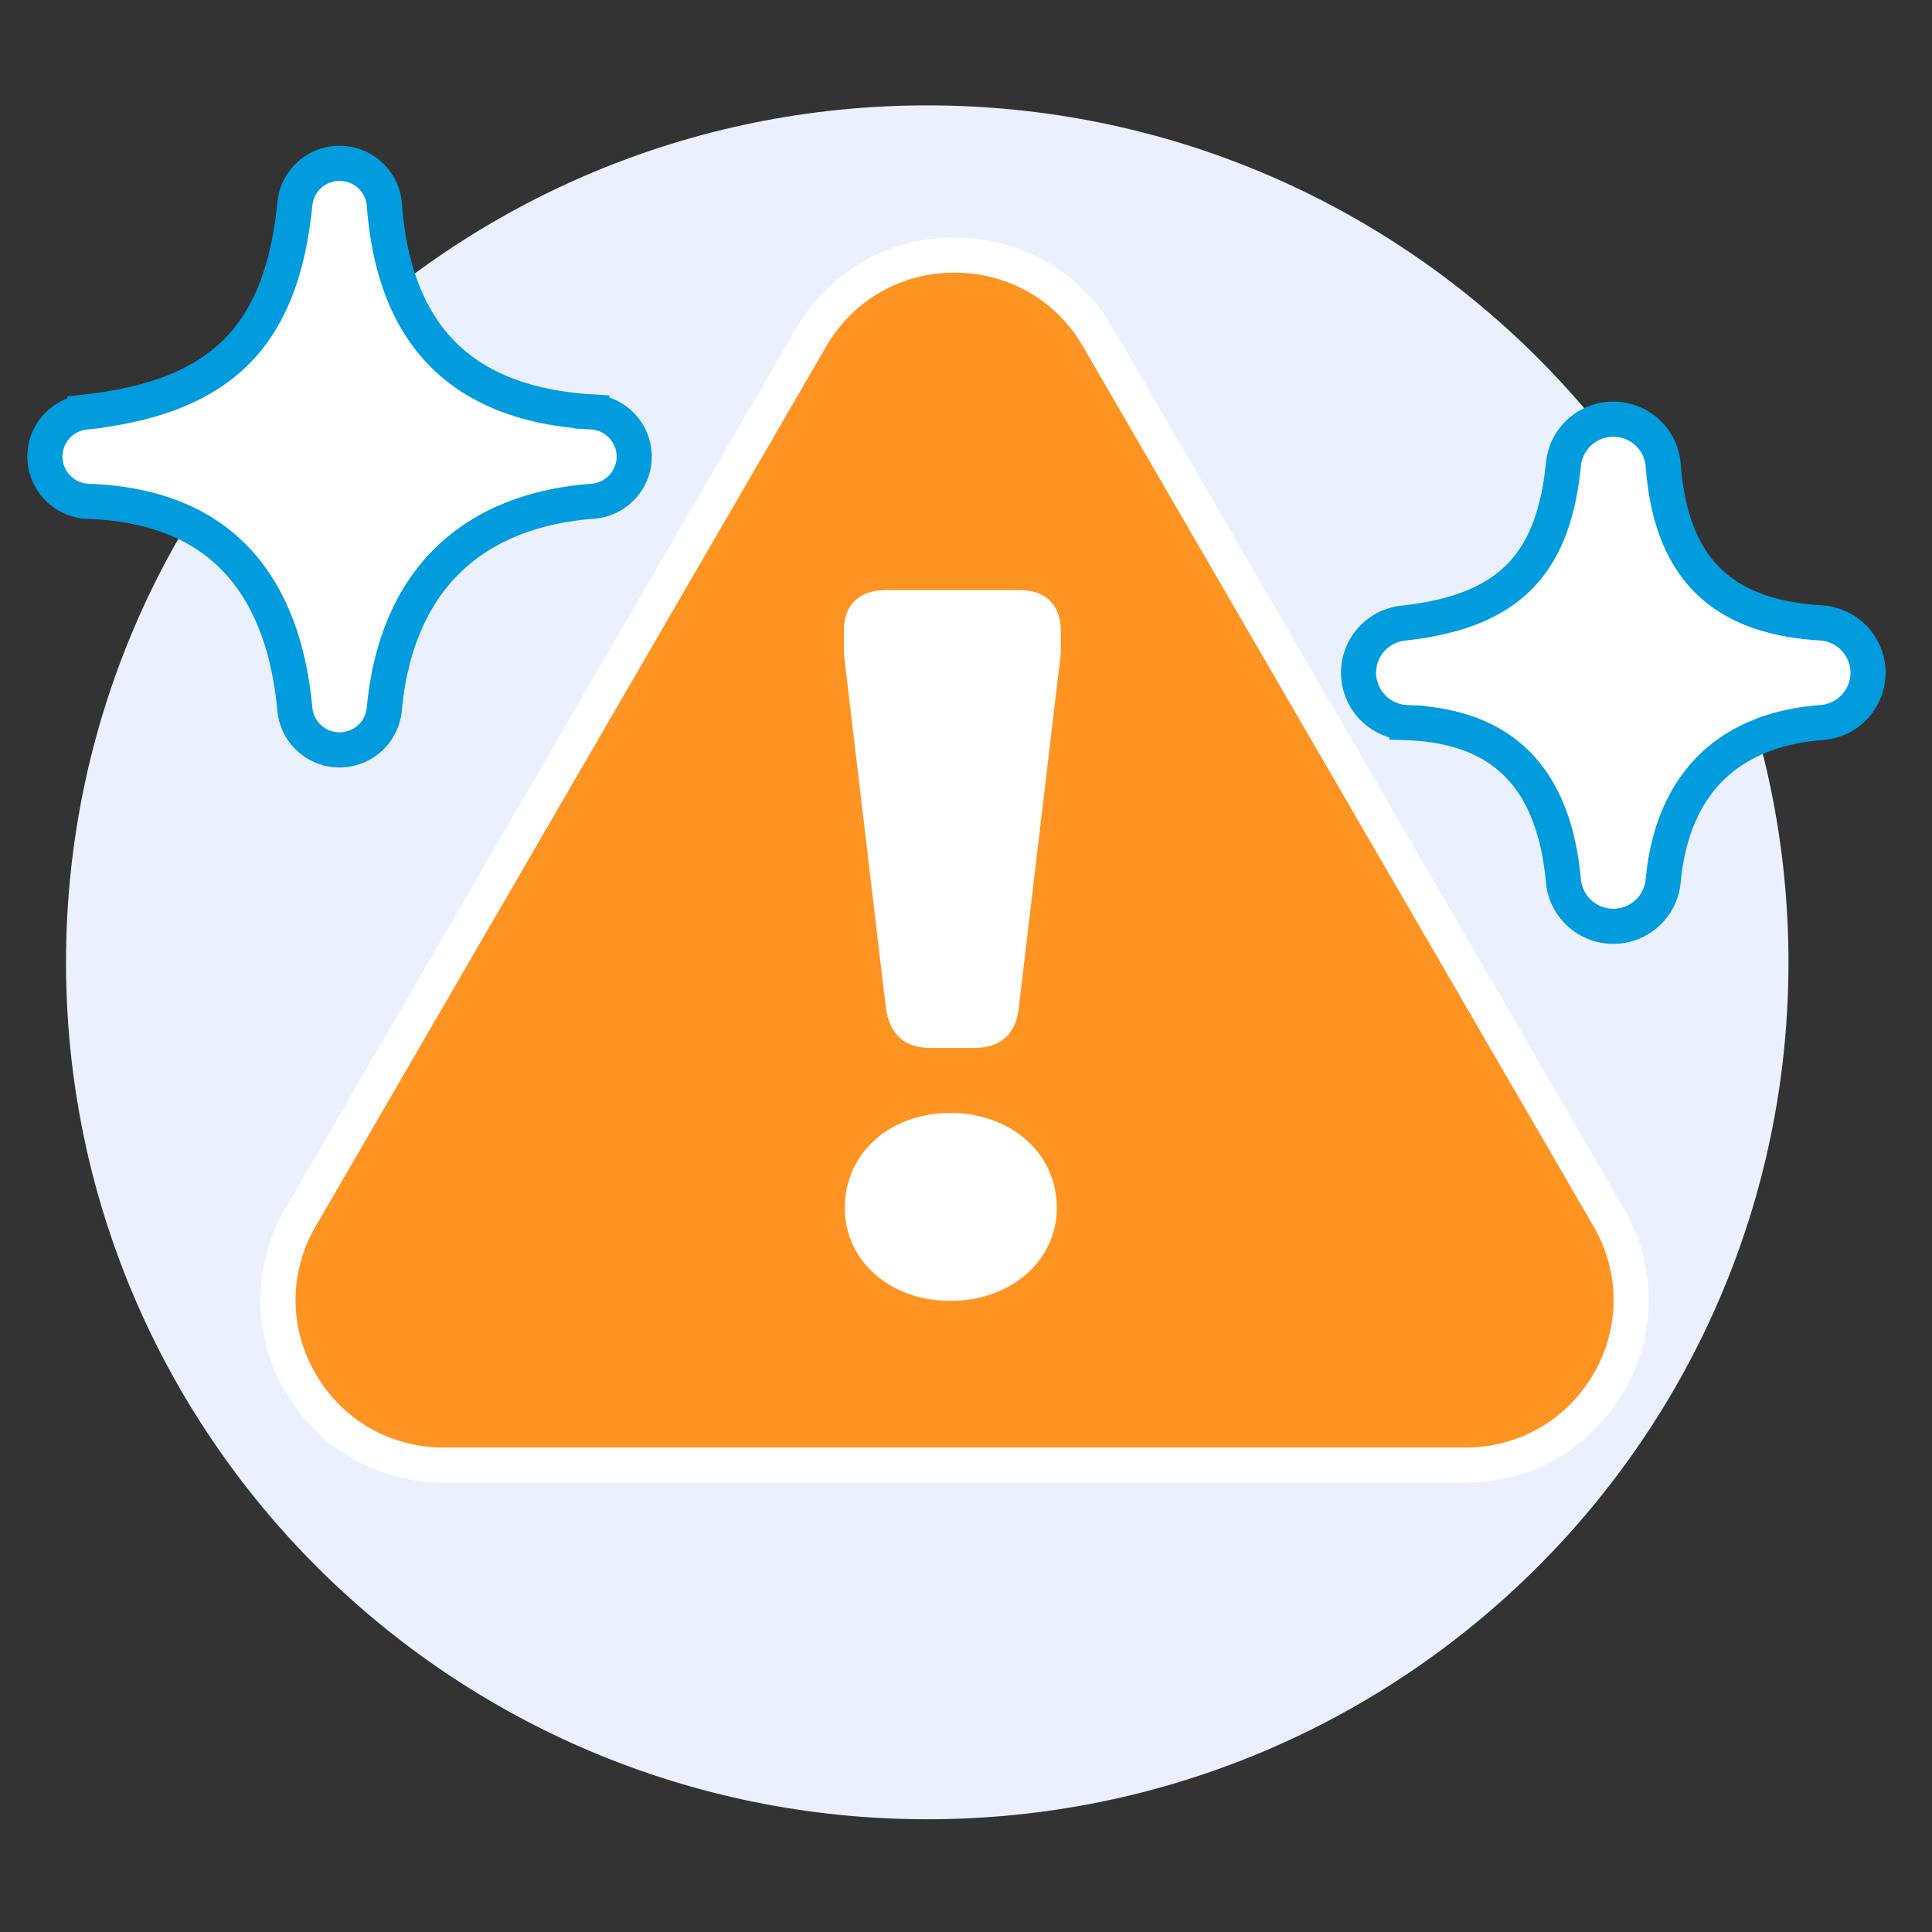 <?xml version="1.0" encoding="UTF-8"?> <svg xmlns="http://www.w3.org/2000/svg" width="110" height="110" viewBox="0 0 110 110"><rect x="0" y="0" width="110" height="110" fill="#333333" stroke="none"/><g fill="none" fill-rule="nonzero"><path fill="#EBF0FF" d="M101.828 54.791c0 26.946-21.954 48.79-49.035 48.79-27.081 0-49.034-21.844-49.034-48.79C3.759 27.844 25.712 6 52.793 6s49.035 21.844 49.035 48.791"></path><path fill="#FF9422" stroke="#FFF" stroke-width="2" d="M17.107 69.321l29.07-50.1c1.705-2.94 4.762-4.697 8.173-4.697 3.412 0 6.466 1.756 8.173 4.696l29.071 50.101a9.345 9.345 0 0 1 1.279 4.7 9.346 9.346 0 0 1-1.28 4.701c-1.707 2.94-4.76 4.696-8.173 4.696H25.28c-3.413 0-6.468-1.756-8.173-4.696a9.34 9.34 0 0 1-1.28-4.7 9.34 9.34 0 0 1 1.28-4.7z"></path><path fill="#FFF" d="M48.1 68.774c0-3.13 2.575-5.407 6.006-5.407 3.432 0 6.065 2.277 6.065 5.407 0 3.017-2.633 5.294-6.065 5.294-3.431 0-6.006-2.277-6.006-5.294m2.345-11.327l-2.403-20.264v-1.252c0-1.48.859-2.334 2.403-2.334h7.609c1.487 0 2.345.854 2.345 2.334v1.252l-2.402 20.264c-.173 1.48-1.087 2.22-2.517 2.22h-2.517c-1.431 0-2.288-.74-2.518-2.22"></path><path fill="#FFF" stroke="#009CDE" stroke-width="2" d="M4.836 23.463c3.82-.417 6.65-1.475 8.6-3.412 1.943-1.932 2.982-4.713 3.353-8.453A2.555 2.555 0 0 1 19.333 9.3c.702.007 1.3.27 1.75.689a2.54 2.54 0 0 1 .8 1.67c.277 3.7 1.377 6.563 3.36 8.54 1.98 1.973 4.817 3.038 8.46 3.254a2.552 2.552 0 0 1 2.406 2.521 2.555 2.555 0 0 1-2.362 2.565c-3.495.265-6.31 1.424-8.323 3.43-2.018 2.011-3.214 4.857-3.544 8.411a2.556 2.556 0 0 1-2.547 2.315 2.553 2.553 0 0 1-2.546-2.318c-.272-2.978-1.146-6.32-3.52-8.699-1.788-1.79-4.426-3-8.242-3.133a2.557 2.557 0 0 1-2.466-2.452c-.026-.669.21-1.29.62-1.763.409-.47.99-.794 1.657-.867zM91.854 52.74a2.849 2.849 0 0 1-2.84-2.585c-.265-2.905-1.12-5.142-2.63-6.658-1.488-1.496-3.598-2.26-6.282-2.353a2.85 2.85 0 0 1-2.75-2.735 2.847 2.847 0 0 1 2.54-2.931c2.917-.319 5.085-1.118 6.574-2.597 1.484-1.474 2.268-3.601 2.55-6.452a2.85 2.85 0 0 1 2.837-2.562 2.86 2.86 0 0 1 1.951.769 2.83 2.83 0 0 1 .893 1.861c.214 2.854 1.02 5.04 2.518 6.535 1.495 1.49 3.655 2.268 6.46 2.434a2.85 2.85 0 0 1 2.683 2.814 2.85 2.85 0 0 1-2.636 2.858c-2.657.201-4.802 1.078-6.334 2.607-1.537 1.533-2.442 3.706-2.694 6.416a2.85 2.85 0 0 1-2.84 2.579z"></path></g></svg> 